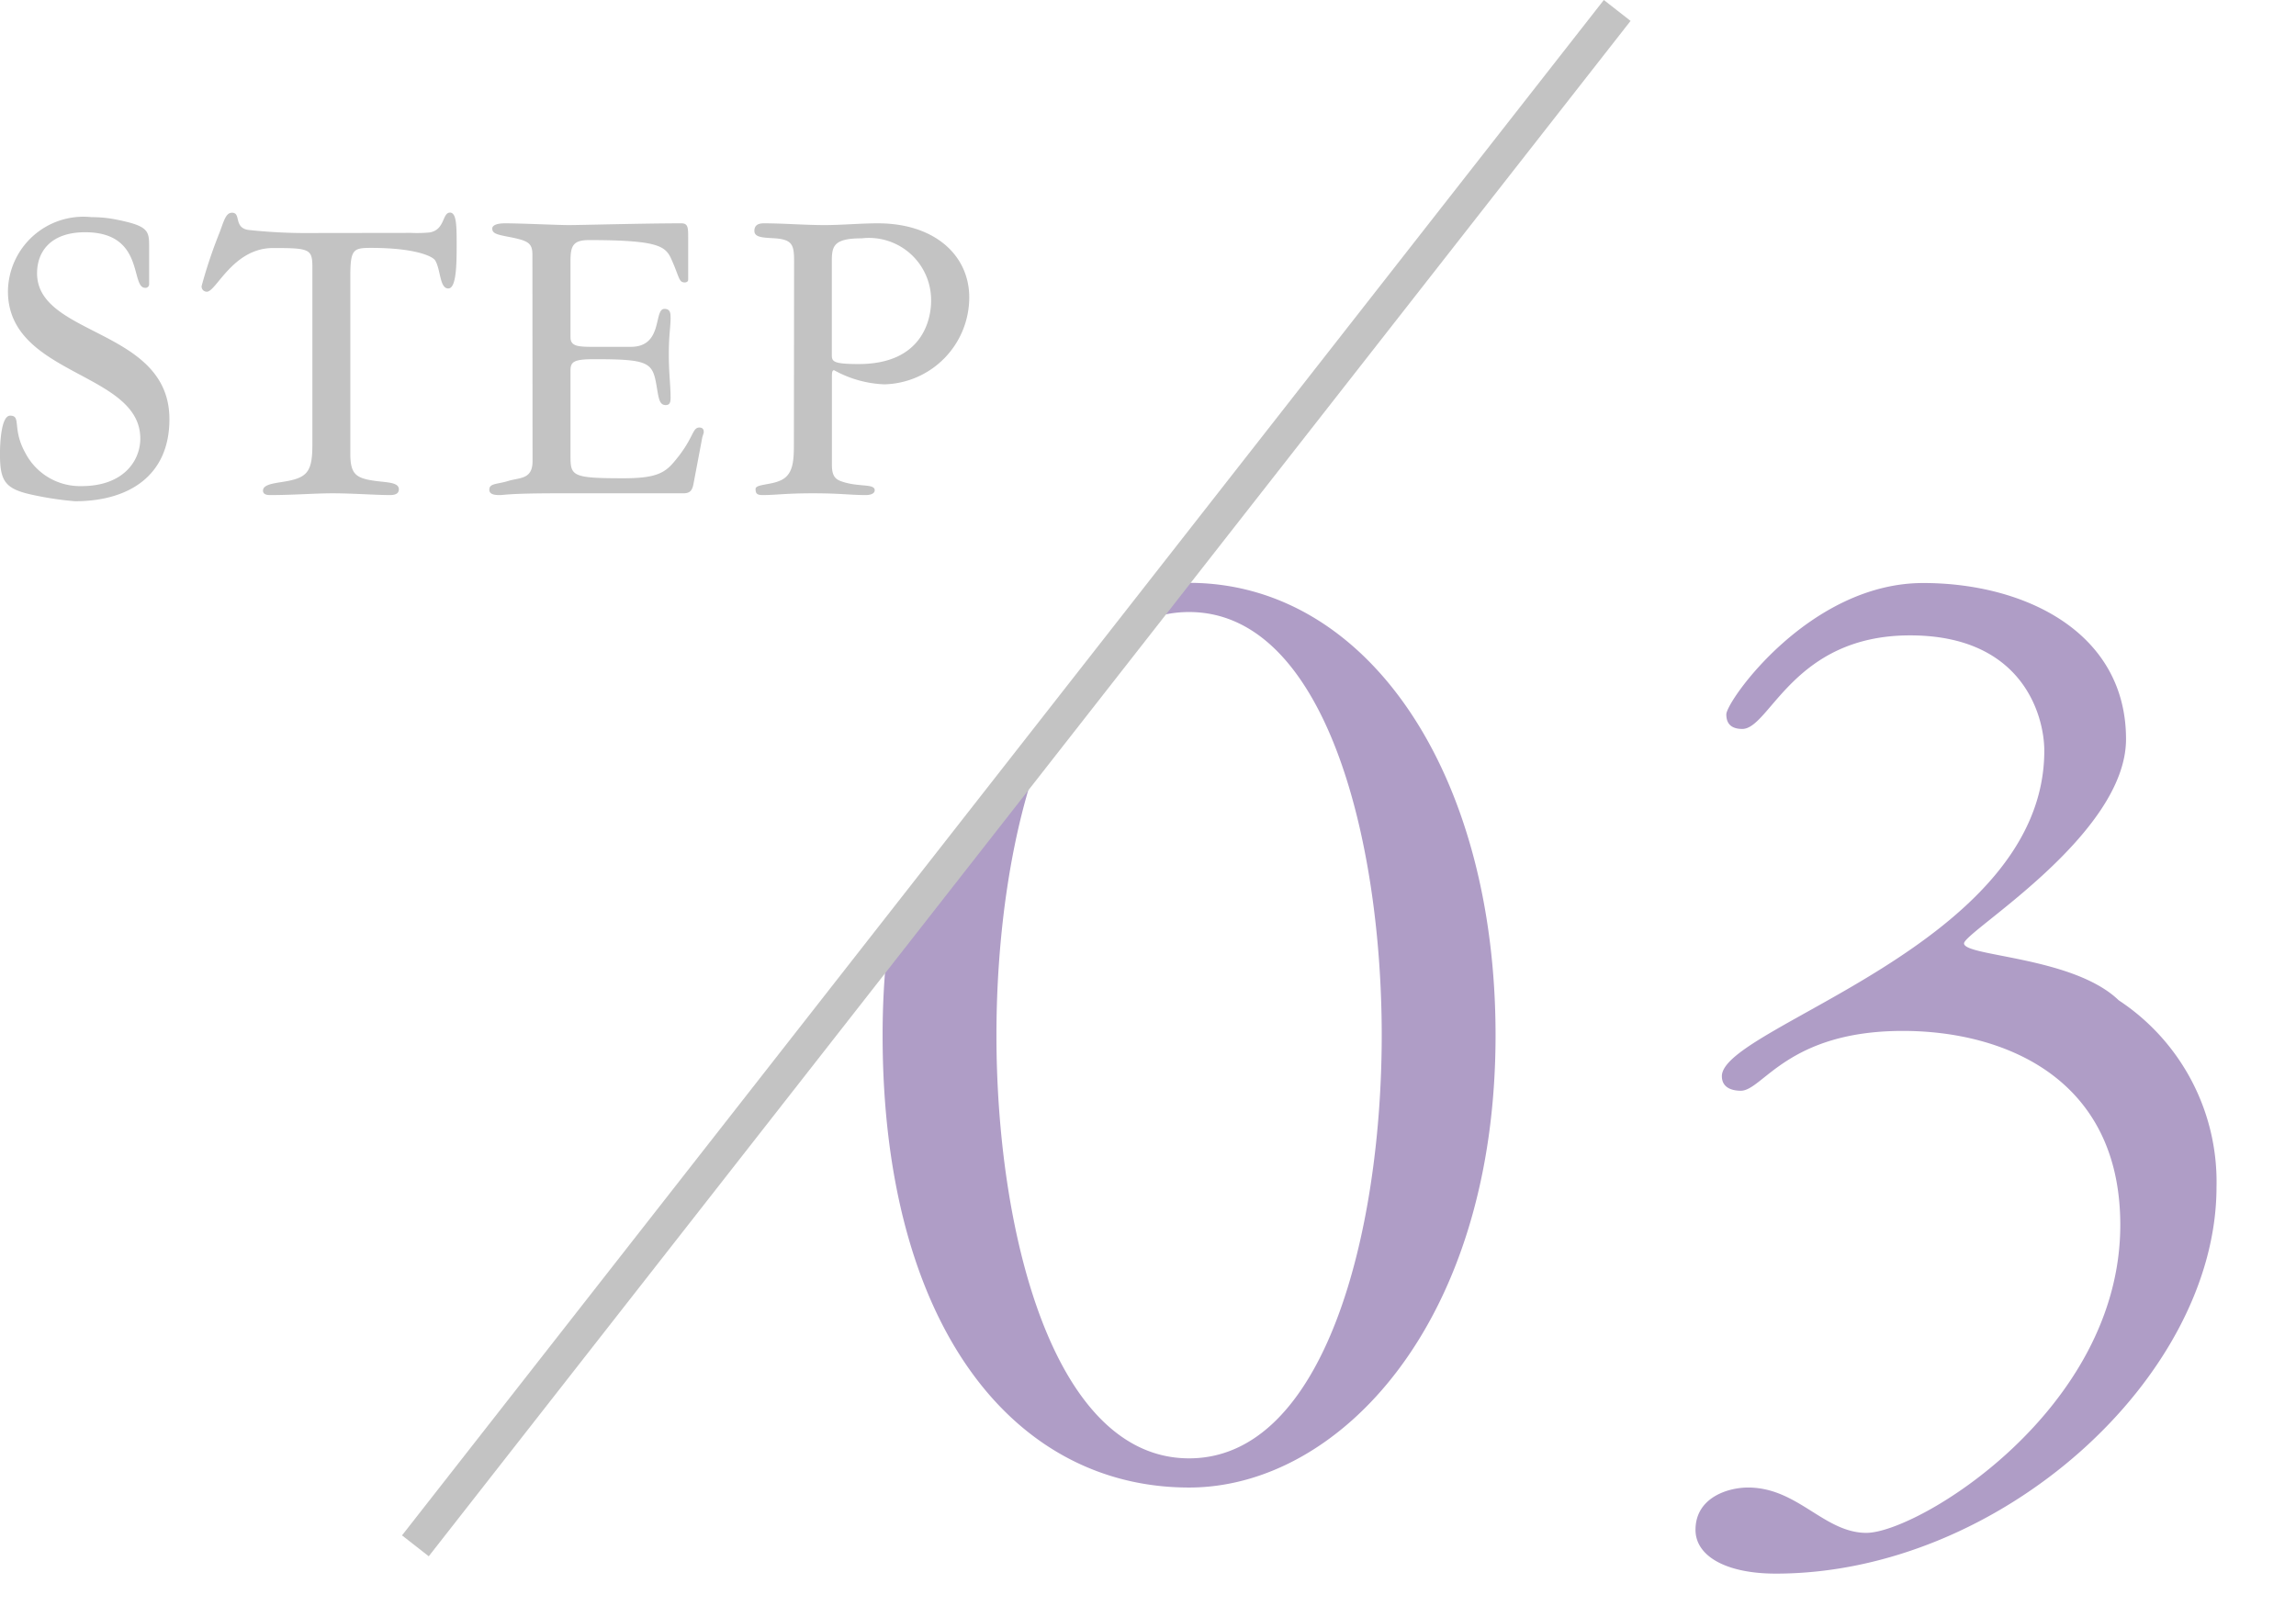 <svg xmlns="http://www.w3.org/2000/svg" xmlns:xlink="http://www.w3.org/1999/xlink" width="67.649" height="47.321" viewBox="0 0 67.649 47.321">
  <defs>
    <clipPath id="clip-path">
      <path id="パス_117" data-name="パス 117" d="M385.81,1168.162l-35.59,45.923h56.9v-45.923Z" transform="translate(-350.221 -1168.162)" fill="none" stroke="#707070" stroke-width="1"/>
    </clipPath>
  </defs>
  <g id="グループ_1538" data-name="グループ 1538" transform="translate(-324.351 -1166.192)">
    <path id="パス_216" data-name="パス 216" d="M4.745-7.241c0-.494,0-.637-1-.832a3.7,3.7,0,0,0-.7-.065A2.225,2.225,0,0,0,.585-5.954c0,2.5,3.9,2.366,3.9,4.342,0,.65-.494,1.4-1.729,1.4A1.817,1.817,0,0,1,1.092-1.2C.7-1.911.988-2.288.65-2.288c-.26,0-.3.78-.3,1.131,0,.793.143,1.027.949,1.2A9.495,9.495,0,0,0,2.561.234c1.573,0,2.782-.741,2.782-2.418,0-2.678-3.9-2.431-3.9-4.3,0-.637.4-1.209,1.417-1.209,1.768,0,1.326,1.638,1.768,1.638a.106.106,0,0,0,.117-.1ZM9.594-7.67A16.013,16.013,0,0,1,7.67-7.761c-.442-.065-.208-.507-.481-.507-.182,0-.234.221-.364.572A14.149,14.149,0,0,0,6.292-6.11a.151.151,0,0,0,.156.169c.273,0,.767-1.287,1.95-1.287,1.066,0,1.157.026,1.157.559v5.226c0,.767-.13.962-.715,1.079C8.515-.3,8.1-.286,8.1-.078c0,.13.156.13.221.13C9,.052,9.62,0,10.153,0c.572,0,1.287.052,1.677.052.078,0,.273,0,.273-.169,0-.208-.338-.2-.689-.247-.559-.078-.741-.182-.741-.793V-6.4c0-.793.091-.832.611-.832,1.3,0,1.807.247,1.885.364.169.26.13.832.39.832.234,0,.247-.676.247-1.274,0-.546,0-.962-.195-.962-.234,0-.143.507-.6.585a3.83,3.83,0,0,1-.546.013ZM16.042-.949c0,.546-.377.481-.715.585s-.559.065-.559.26c0,.156.208.156.312.156.065,0,.13-.013.364-.026S16.068,0,16.783,0h3.7c.182,0,.26-.065.3-.273L21.034-1.6c.013-.091.052-.156.052-.208s-.013-.13-.13-.13c-.221,0-.156.338-.78,1.053-.273.312-.572.442-1.456.442-1.508,0-1.56-.065-1.56-.65V-3.614c0-.26.091-.338.7-.338,1.6,0,1.716.091,1.833.767.065.377.078.585.273.585.13,0,.143-.1.143-.221,0-.364-.052-.715-.052-1.261,0-.611.052-.793.052-1.092,0-.143-.013-.26-.182-.26-.325,0-.026,1.118-.988,1.118H17.81c-.455,0-.65-.026-.65-.286V-6.851c0-.442.078-.611.546-.611,2.21,0,2.275.208,2.47.663s.182.585.351.585c.052,0,.1-.026.1-.078V-7.54c0-.273,0-.416-.195-.416-1.105,0-2.938.052-3.328.052-.325,0-1.391-.052-1.872-.052-.195,0-.377.039-.377.156,0,.156.169.182.572.26.481.1.611.169.611.507Zm7.7-.494c0,.52-.026.923-.429,1.079-.273.117-.7.1-.7.234s.039.182.208.182c.4,0,.663-.052,1.482-.052s1.092.052,1.56.052c.065,0,.26-.013.26-.143,0-.208-.507-.078-1.014-.273-.117-.052-.247-.117-.247-.468V-3.367c0-.182,0-.26.065-.26a3.3,3.3,0,0,0,1.482.416,2.565,2.565,0,0,0,2.5-2.561c0-1.248-1.027-2.184-2.691-2.184-.52,0-1.053.052-1.573.052-.6,0-1.2-.052-1.794-.052-.169,0-.273.065-.273.221,0,.2.26.2.611.221.52.039.559.208.559.689Zm1.118-5.408c0-.442.065-.663.884-.663a1.832,1.832,0,0,1,2.041,1.846c0,.533-.247,1.859-2.132,1.859-.767,0-.793-.078-.793-.273Z" transform="translate(324 1180.729)" fill="#c3c3c3"/>
    <g id="マスクグループ_2" data-name="マスクグループ 2" transform="translate(335.096 1167.59)" clip-path="url(#clip-path)">
      <path id="パス_217" data-name="パス 217" d="M10.664.774c4.429,0,9.03-4.859,9.03-13.33,0-7.74-3.784-13.33-9.03-13.33-4.386,0-9.03,4.472-9.03,13.33C1.634-4.042,5.461.774,10.664.774Zm0-.86c-4,0-5.676-6.665-5.676-12.47s1.677-12.47,5.676-12.47,5.676,6.665,5.676,12.47S14.663-.086,10.664-.086ZM31.906-24.338c3.354,0,3.956,2.408,3.956,3.4,0,5.719-9.5,8.127-9.5,9.589,0,.344.3.43.559.43.645,0,1.376-1.763,4.773-1.763,2.967,0,6.407,1.376,6.407,5.719,0,5.461-5.977,9.073-7.482,9.073C29.369,2.107,28.6.774,27.133.774c-.6,0-1.548.3-1.548,1.247,0,.774.9,1.29,2.365,1.29,6.622,0,12.986-5.8,12.986-11.395a6.407,6.407,0,0,0-2.881-5.5c-1.333-1.29-4.558-1.29-4.558-1.677,0-.344,4.773-3.182,4.773-6.02,0-3.139-2.967-4.6-5.977-4.6-3.354,0-5.8,3.483-5.8,3.87,0,.215.086.43.473.43C27.778-21.586,28.466-24.338,31.906-24.338Z" transform="translate(13.626 41.664)" fill="#af9dc6"/>
    </g>
    <line id="線_1" data-name="線 1" x1="35.41" y2="45.246" transform="translate(336.59 1166.5)" fill="none" stroke="#c3c3c3" stroke-width="1"/>
  </g>
</svg>
